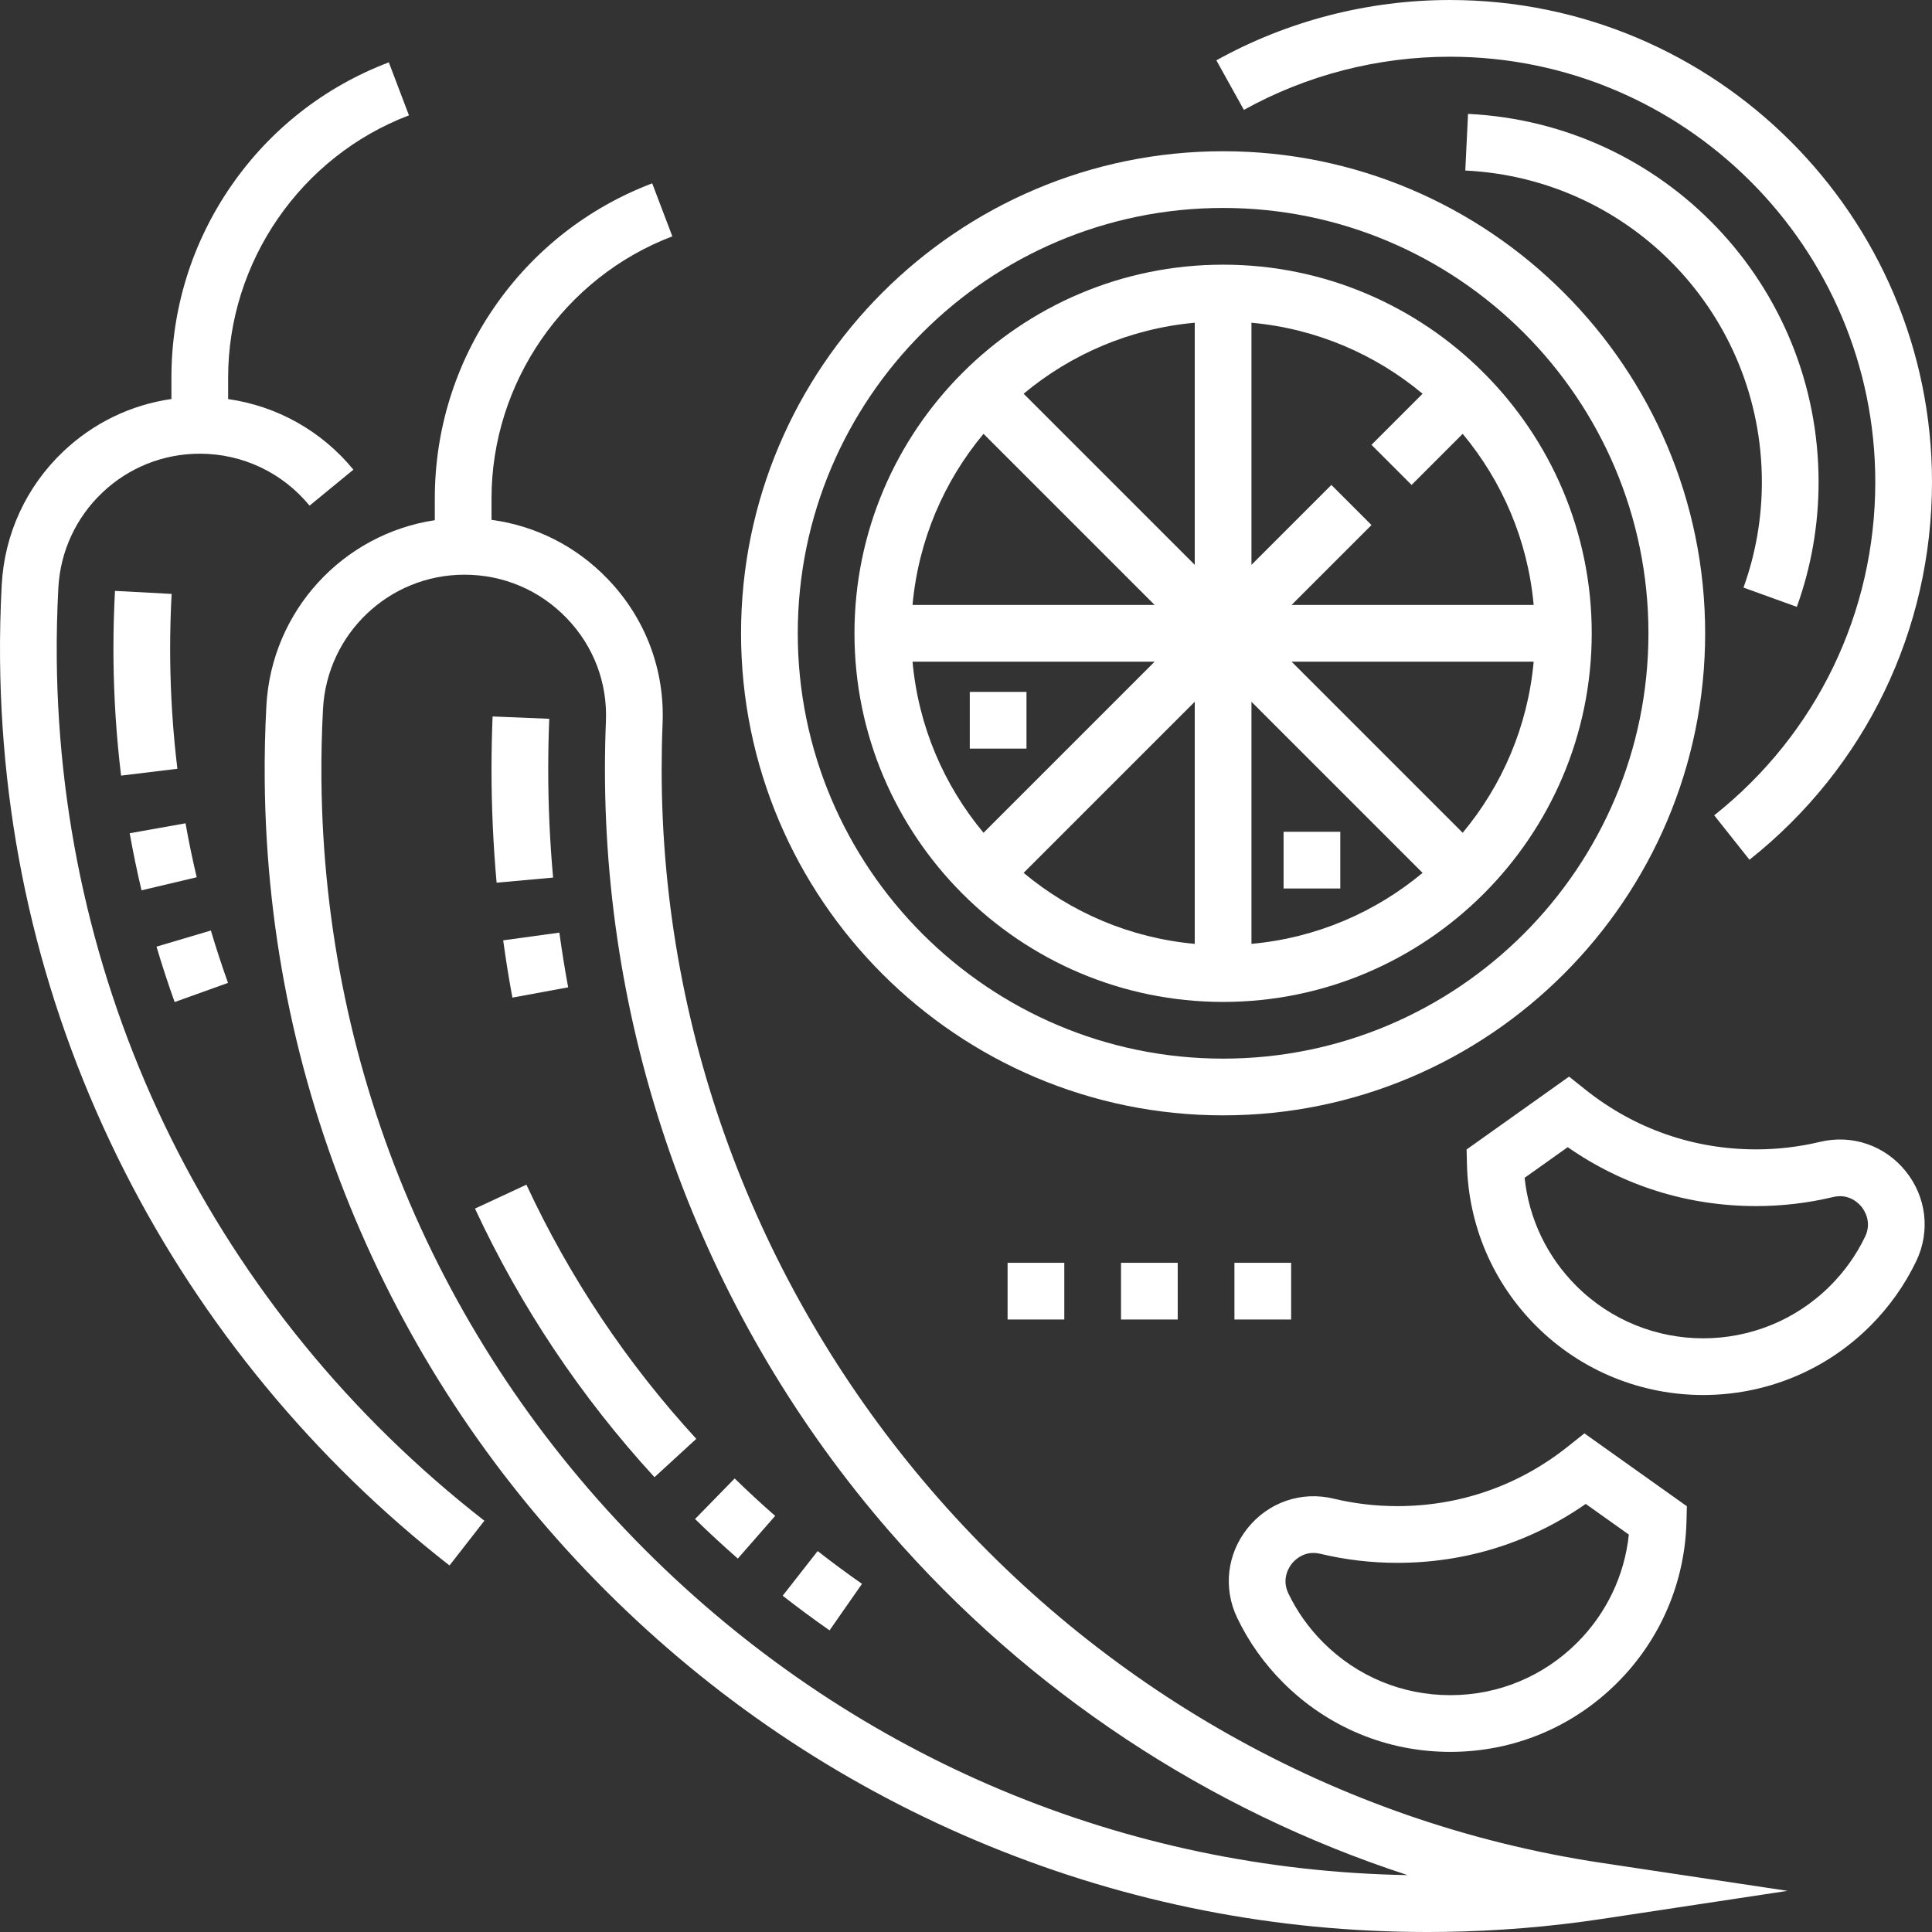 <?xml version="1.0" encoding="UTF-8" standalone="no"?> <!-- Generator: Adobe Illustrator 19.0.0, SVG Export Plug-In . SVG Version: 6.00 Build 0) --> <svg xmlns:dc="http://purl.org/dc/elements/1.1/" xmlns:cc="http://creativecommons.org/ns#" xmlns:rdf="http://www.w3.org/1999/02/22-rdf-syntax-ns#" xmlns:svg="http://www.w3.org/2000/svg" xmlns="http://www.w3.org/2000/svg" xmlns:sodipodi="http://sodipodi.sourceforge.net/DTD/sodipodi-0.dtd" xmlns:inkscape="http://www.inkscape.org/namespaces/inkscape" version="1.1" id="Capa_1" x="0px" y="0px" viewBox="0 0 511.999 511.999" style="enable-background:new 0 0 511.999 511.999;" xml:space="preserve" sodipodi:docname="condimento-blanco.svg" inkscape:version="0.92.4 (5da689c313, 2019-01-14)"><rect x="0" y="0" width="511.999" height="511.999" fill="#333333" stroke="none"/><defs id="defs161"></defs> <g id="g6" style="fill:#ffffff"> <g id="g4" style="fill:#ffffff"> <path d="M424.445,493.683c-142.011-21.346-249.1-145.927-249.1-289.783c0-4.056,0.083-8.157,0.248-12.188 c0.583-14.304-4.573-27.887-14.52-38.249c-8.345-8.692-19.097-14.12-30.816-15.7v-5.671c0-30.66,19.258-58.573,47.92-69.458 l-5.336-14.049c-17.016,6.463-31.475,17.798-41.812,32.781c-10.336,14.983-15.801,32.524-15.801,50.727v5.764 c-24.277,3.646-43.269,23.94-44.634,49.183c-0.355,6.561-0.503,13.242-0.44,19.856c0.397,41.561,8.988,81.845,25.537,119.733 c15.969,36.564,38.624,69.331,67.332,97.39c28.731,28.082,62.043,49.998,99.01,65.143c37.008,15.161,76.077,22.836,116.204,22.836 c1.399,0,2.804-0.009,4.206-0.028c14.099-0.188,28.234-1.341,42.008-3.424l49.278-7.453L424.445,493.683z M173.528,413.273 c-56.225-54.954-87.6-128.297-88.345-206.518c-0.06-6.298,0.081-12.658,0.419-18.903c1.077-19.936,17.539-35.552,37.477-35.552 c10.345,0,19.988,4.11,27.153,11.572c7.086,7.381,10.76,17.051,10.344,27.228c-0.172,4.234-0.26,8.541-0.26,12.801 c0,74.221,26.762,145.92,75.356,201.892c36.935,42.543,84.566,73.936,137.363,91.133 C298.132,495.613,227.589,466.112,173.528,413.273z" id="path2" style="fill:#ffffff"></path> </g> </g> <g id="g12" style="fill:#ffffff"> <g id="g10" style="fill:#ffffff"> <path d="M15.042,174.693c-0.058-6.236,0.084-12.598,0.421-18.907c0.517-9.641,4.658-18.607,11.667-25.251 c6.998-6.642,16.167-10.3,25.817-10.3c11.307,0,21.91,5.017,29.089,13.765l11.619-9.536 c-8.436-10.278-20.255-16.856-33.197-18.706v-5.729c0-30.66,19.258-58.573,47.92-69.458l-5.337-14.047 c-17.016,6.463-31.475,17.798-41.812,32.781c-10.336,14.983-15.801,32.524-15.801,50.727v5.71 c-10.709,1.534-20.679,6.333-28.642,13.891c-9.808,9.298-15.607,21.853-16.331,35.353c-0.354,6.622-0.502,13.299-0.442,19.85 c0.457,47.671,11.58,93.319,33.061,135.676c20.459,40.344,50.215,76.428,86.051,104.354l9.239-11.855 C57.204,347.557,15.9,264.338,15.042,174.693z" id="path8" style="fill:#ffffff"></path> </g> </g> <g id="g18" style="fill:#ffffff"> <g id="g16" style="fill:#ffffff"> <path d="M505.012,310.367c-5.506-6.822-14.199-9.797-22.684-7.764c-5.518,1.322-11.216,1.992-16.939,1.992 c-16.577,0-32.189-5.45-45.149-15.76l-4.425-3.521l-27.151,19.309l0.097,3.992c0.392,16.155,6.897,31.342,18.32,42.765 c12.211,12.21,28.243,18.312,44.28,18.312c16.034,0,32.071-6.105,44.277-18.31c5.031-5.028,9.131-10.804,12.185-17.167 C511.604,326.336,510.527,317.198,505.012,310.367z M494.276,327.712c-2.318,4.827-5.432,9.215-9.261,13.04 c-18.555,18.555-48.747,18.556-67.304,0c-7.759-7.759-12.534-17.806-13.673-28.62l11.423-8.124 c14.687,10.235,31.832,15.615,49.927,15.615c6.9,0,13.778-0.81,20.44-2.406c4.201-1.008,6.795,1.727,7.492,2.589 C494.019,320.673,496.152,323.801,494.276,327.712z" id="path14" style="fill:#ffffff"></path> </g> </g> <g id="g24" style="fill:#ffffff"> <g id="g22" style="fill:#ffffff"> <path d="M419.882,379.858l-4.425,3.521c-12.96,10.31-28.573,15.76-45.15,15.76c-5.725,0-11.423-0.67-16.939-1.992 c-8.486-2.036-17.178,0.942-22.686,7.763c-5.514,6.831-6.591,15.969-2.809,23.848c3.054,6.364,7.154,12.141,12.184,17.165 c11.829,11.828,27.554,18.343,44.279,18.343c16.726,0,32.451-6.514,44.278-18.343c11.423-11.422,17.931-26.611,18.322-42.765 l0.097-3.992L419.882,379.858z M417.987,435.297c-8.99,8.99-20.94,13.94-33.652,13.94s-24.662-4.951-33.655-13.943 c-3.827-3.823-6.943-8.21-9.259-13.038c-1.877-3.911,0.257-7.038,0.955-7.903c0.59-0.73,2.547-2.808,5.691-2.808 c0.562,0,1.162,0.066,1.799,0.219c6.661,1.596,13.538,2.406,20.441,2.406c18.096,0,35.242-5.38,49.928-15.615l11.423,8.124 C430.521,417.491,425.747,427.537,417.987,435.297z" id="path20" style="fill:#ffffff"></path> </g> </g> <g id="g30" style="fill:#ffffff"> <g id="g28" style="fill:#ffffff"> <path d="M384.25,0.002c-21.68,0-43.086,5.528-61.904,15.985l7.301,13.137c16.59-9.219,35.471-14.092,54.603-14.092 c62.154,0,112.72,50.565,112.72,112.719c0,34.595-15.558,66.786-42.687,88.318l9.344,11.772 c30.741-24.4,48.371-60.881,48.371-100.09C511.999,57.31,454.691,0.002,384.25,0.002z" id="path26" style="fill:#ffffff"></path> </g> </g> <g id="g36" style="fill:#ffffff"> <g id="g34" style="fill:#ffffff"> <path d="M389.044,30.181l-0.728,15.011c44.072,2.14,78.596,38.405,78.596,82.56c0,9.607-1.64,19.016-4.872,27.966l14.135,5.106 c3.826-10.592,5.767-21.719,5.767-33.072C481.942,75.568,441.136,32.71,389.044,30.181z" id="path32" style="fill:#ffffff"></path> </g> </g> <g id="g42" style="fill:#ffffff"> <g id="g40" style="fill:#ffffff"> <path d="M324.134,40.08c-70.441,0-127.749,57.308-127.749,127.749s57.308,127.749,127.749,127.749 c70.441,0,127.749-57.308,127.749-127.749S394.575,40.08,324.134,40.08z M324.134,280.548 c-62.153,0-112.719-50.565-112.719-112.719S261.981,55.109,324.134,55.109s112.72,50.565,112.72,112.719 S386.287,280.548,324.134,280.548z" id="path38" style="fill:#ffffff"></path> </g> </g> <g id="g48" style="fill:#ffffff"> <g id="g46" style="fill:#ffffff"> <path d="M324.134,70.139c-53.867,0-97.69,43.823-97.69,97.69s43.823,97.69,97.69,97.69s97.69-43.823,97.69-97.69 S378.001,70.139,324.134,70.139z M260.644,114.967l45.348,45.348H241.83C243.385,143.158,250.192,127.497,260.644,114.967z M241.83,175.344h64.162l-45.348,45.348C250.192,208.16,243.384,192.501,241.83,175.344z M316.62,250.133 c-17.157-1.554-32.817-8.362-45.348-18.814l45.348-45.348V250.133z M316.62,149.688l-45.348-45.348 c12.531-10.451,28.192-17.26,45.348-18.814V149.688z M331.649,85.526c17.157,1.554,32.817,8.362,45.348,18.814l-13.542,13.542 l10.628,10.627l13.541-13.541c10.451,12.531,17.26,28.191,18.814,45.348h-64.161l21.179-21.179l-10.628-10.627l-21.179,21.179 V85.526z M331.649,250.133v-64.162l45.348,45.348C364.466,241.771,348.806,248.579,331.649,250.133z M387.625,220.692 l-45.348-45.348h64.162C404.883,192.501,398.076,208.16,387.625,220.692z" id="path44" style="fill:#ffffff"></path> </g> </g> <g id="g54" style="fill:#ffffff"> <g id="g52" style="fill:#ffffff"> <rect x="297.078" y="334.653" width="15.029" height="15.029" id="rect50" style="fill:#ffffff"></rect> </g> </g> <g id="g60" style="fill:#ffffff"> <g id="g58" style="fill:#ffffff"> <rect x="327.137" y="334.653" width="15.029" height="15.029" id="rect56" style="fill:#ffffff"></rect> </g> </g> <g id="g66" style="fill:#ffffff"> <g id="g64" style="fill:#ffffff"> <rect x="267.02" y="334.653" width="15.029" height="15.029" id="rect62" style="fill:#ffffff"></rect> </g> </g> <g id="g72" style="fill:#ffffff"> <g id="g70" style="fill:#ffffff"> <path d="M148.237,247.155l-14.89,2.043c0.692,5.058,1.514,10.165,2.439,15.18l14.781-2.726 C149.683,256.863,148.899,251.986,148.237,247.155z" id="path68" style="fill:#ffffff"></path> </g> </g> <g id="g78" style="fill:#ffffff"> <g id="g76" style="fill:#ffffff"> <path d="M145.286,203.9c0-4.469,0.092-8.982,0.273-13.413l-15.017-0.615c-0.189,4.635-0.286,9.355-0.286,14.027 c-0.001,9.983,0.454,20.085,1.353,30.023l14.968-1.354C145.72,223.079,145.285,213.434,145.286,203.9z" id="path74" style="fill:#ffffff"></path> </g> </g> <g id="g84" style="fill:#ffffff"> <g id="g82" style="fill:#ffffff"> <path d="M139.505,313.953l-13.631,6.333c12.08,25.991,28.085,49.94,47.573,71.183l11.075-10.161 C166.078,361.205,150.932,338.543,139.505,313.953z" id="path80" style="fill:#ffffff"></path> </g> </g> <g id="g90" style="fill:#ffffff"> <g id="g88" style="fill:#ffffff"> <path d="M194.694,391.806l-10.5,10.751c3.668,3.584,7.483,7.111,11.335,10.481l9.896-11.311 C201.778,398.536,198.168,395.199,194.694,391.806z" id="path86" style="fill:#ffffff"></path> </g> </g> <g id="g96" style="fill:#ffffff"> <g id="g94" style="fill:#ffffff"> <path d="M216.685,411.047l-9.264,11.835c4.034,3.156,8.212,6.245,12.419,9.179l8.597-12.328 C224.455,416.956,220.501,414.033,216.685,411.047z" id="path92" style="fill:#ffffff"></path> </g> </g> <g id="g102" style="fill:#ffffff"> <g id="g100" style="fill:#ffffff"> <path d="M45.101,174.416c-0.008-0.807-0.011-1.614-0.011-2.425c0-4.832,0.131-9.744,0.39-14.598l-15.009-0.8 c-0.273,5.119-0.411,10.3-0.411,15.398c0,0.858,0.003,1.713,0.011,2.568c0.1,10.341,0.778,20.765,2.016,30.982l14.92-1.807 C45.836,194.067,45.194,184.202,45.101,174.416z" id="path98" style="fill:#ffffff"></path> </g> </g> <g id="g108" style="fill:#ffffff"> <g id="g106" style="fill:#ffffff"> <path d="M55.884,246.597l-14.409,4.272c1.459,4.921,3.075,9.86,4.805,14.683l14.147-5.075 C58.792,255.918,57.264,251.248,55.884,246.597z" id="path104" style="fill:#ffffff"></path> </g> </g> <g id="g114" style="fill:#ffffff"> <g id="g112" style="fill:#ffffff"> <path d="M49.166,218.182l-14.797,2.636c0.899,5.046,1.953,10.134,3.132,15.124l14.626-3.458 C51.012,227.766,50.016,222.953,49.166,218.182z" id="path110" style="fill:#ffffff"></path> </g> </g> <g id="g120" style="fill:#ffffff"> <g id="g118" style="fill:#ffffff"> <rect x="340.162" y="220.43" width="15.029" height="15.029" id="rect116" style="fill:#ffffff"></rect> </g> </g> <g id="g126" style="fill:#ffffff"> <g id="g124" style="fill:#ffffff"> <rect x="257" y="183.358" width="15.029" height="15.029" id="rect122" style="fill:#ffffff"></rect> </g> </g> <g id="g128"> </g> <g id="g130"> </g> <g id="g132"> </g> <g id="g134"> </g> <g id="g136"> </g> <g id="g138"> </g> <g id="g140"> </g> <g id="g142"> </g> <g id="g144"> </g> <g id="g146"> </g> <g id="g148"> </g> <g id="g150"> </g> <g id="g152"> </g> <g id="g154"> </g> <g id="g156"> </g> </svg> 